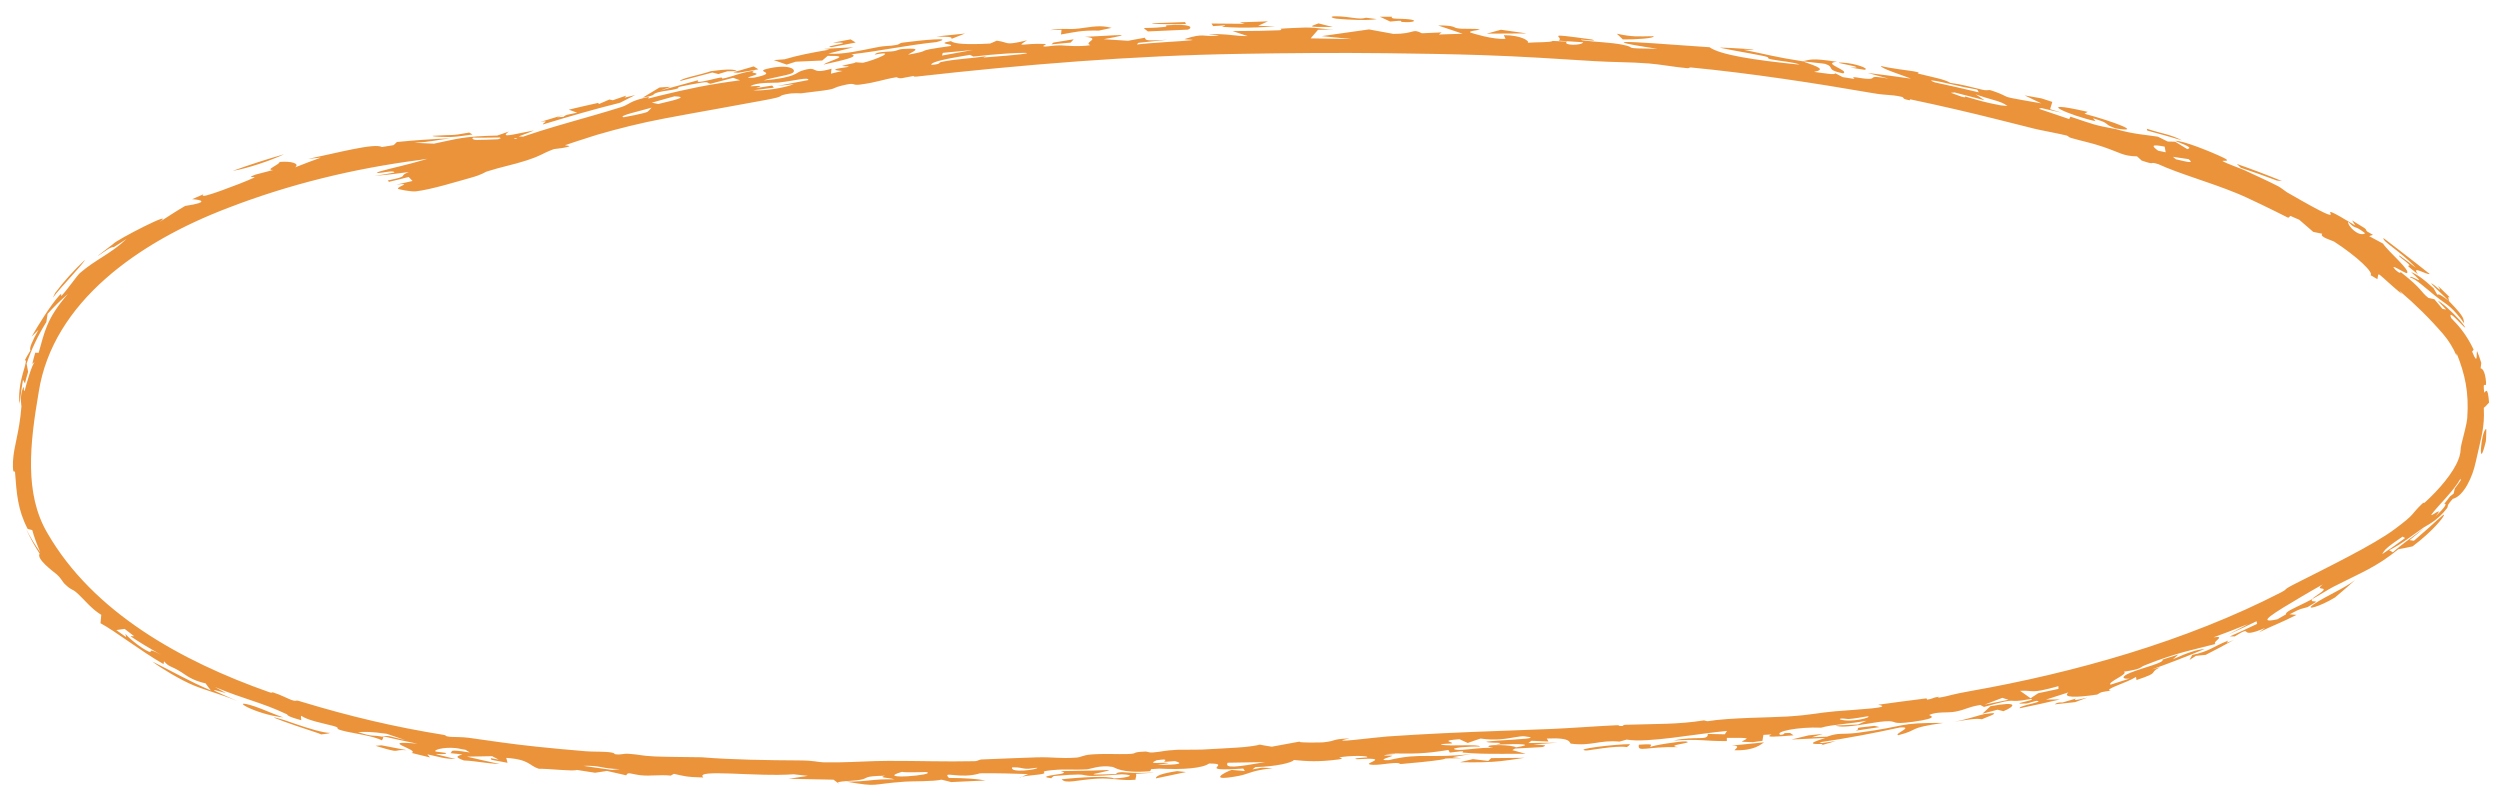<?xml version="1.0" encoding="UTF-8"?> <svg xmlns="http://www.w3.org/2000/svg" width="146" height="46" viewBox="0 0 146 46" fill="none"><path d="M48.584 2.751C47.815 2.728 50.33 2.447 48.639 2.492C48.983 2.427 49.33 2.362 49.675 2.299C49.774 2.361 49.874 2.422 49.973 2.483C49.511 2.571 49.048 2.66 48.584 2.752C48.584 2.752 48.584 2.751 48.584 2.751ZM48.09 3.773C48.482 3.497 49.824 3.242 48.337 3.263C48.232 3.353 48.124 3.444 48.019 3.534C47.505 3.554 46.987 3.578 46.473 3.603C46.296 3.659 46.119 3.716 45.941 3.773C45.69 3.685 45.44 3.597 45.187 3.509C45.396 3.493 45.607 3.478 45.816 3.463C46.613 3.229 47.333 3.086 48.437 2.9C48.335 2.885 48.233 2.87 48.132 2.855C48.702 2.821 49.271 2.789 49.838 2.76C49.359 2.879 48.824 3.014 48.381 3.128C49.13 3.216 50.383 2.925 51.04 2.795C51.935 2.616 51.743 2.738 52.408 2.612C52.514 2.592 52.517 2.516 52.728 2.488C53.794 2.344 55.875 2.148 54.681 2.459C52.921 2.642 51.444 2.976 49.72 3.171C50.203 3.305 49.307 3.498 48.09 3.773ZM80.409 1.116C79.872 1.208 78.782 1.161 78.044 1.091C78.044 1.091 78.043 1.091 78.042 1.091C77.879 1.076 77.511 0.946 78.042 0.952C78.907 0.964 79.325 1.171 79.78 1.036C79.983 1.064 80.196 1.089 80.409 1.116ZM82.29 1.128C82.82 1.186 82.576 1.335 81.913 1.284C81.913 1.284 81.913 1.284 81.913 1.284C81.636 1.263 82.181 1.149 81.186 1.259C80.984 1.161 80.785 1.071 80.585 0.977C80.829 0.978 81.05 0.978 81.306 0.979C81.132 1.135 81.76 1.07 82.29 1.128ZM55.564 2.271C55.631 2.121 55.283 2.16 54.679 2.131C55.239 2.071 55.8 2.013 56.358 1.958C56.092 2.062 55.829 2.166 55.564 2.271ZM42.486 4.162C42.485 4.162 42.484 4.162 42.484 4.162C42.306 4.216 42.129 4.271 41.954 4.325C41.836 4.295 41.72 4.265 41.603 4.235C40.971 4.399 40.336 4.566 39.706 4.735C39.755 4.568 40.908 4.375 41.522 4.154C42.473 4.027 42.942 4.037 43.026 4.155C42.847 4.157 42.668 4.159 42.486 4.162ZM106.453 42.861C106.241 42.925 106.032 42.989 105.82 43.052C106.109 43.044 106.396 43.031 106.689 43.024C107.428 42.76 107.516 42.918 108.508 42.794C111.546 42.389 110.694 42.211 113.495 42.217C111.294 42.534 112.168 42.6 110.858 42.937C110.567 42.859 111.848 42.419 110.949 42.486C109.43 42.816 107.961 43.102 106.255 43.351C106.307 43.366 106.359 43.381 106.411 43.396C106.681 43.357 106.949 43.316 107.22 43.275C106.932 43.36 106.651 43.442 106.358 43.526C106.723 43.367 105.769 43.529 105.884 43.376C105.935 43.309 106.351 43.181 106.595 43.096C105.947 43.128 105.282 43.161 104.628 43.187C104.961 43.107 105.294 43.027 105.624 42.945C105.9 42.918 106.173 42.89 106.448 42.861C106.45 42.861 106.452 42.861 106.453 42.861ZM16.593 9.008C15.827 9.371 14.399 9.855 13.594 9.977C14.583 9.62 15.582 9.297 16.593 9.008ZM43.107 4.25C43.011 4.242 42.917 4.234 42.821 4.226C43.219 4.108 43.618 3.992 44.016 3.877C44.106 3.935 44.198 3.992 44.29 4.048C43.896 4.115 43.5 4.182 43.107 4.25ZM69.258 1.399C68.957 1.412 68.93 1.41 68.555 1.412C68.555 1.412 68.556 1.412 68.556 1.412C68.408 1.412 67.162 1.417 67.299 1.357C67.916 1.331 68.575 1.309 69.208 1.291C69.228 1.327 69.233 1.363 69.258 1.399ZM61.993 1.738C61.992 1.738 61.992 1.738 61.991 1.738C61.766 1.746 61.552 1.745 61.32 1.76C62.147 1.61 62.29 1.756 63.044 1.66C63.799 1.565 64.263 1.451 64.918 1.628C64.681 1.674 64.426 1.734 64.182 1.786C63.103 1.767 62.818 1.868 61.964 2.014C61.974 1.922 61.983 1.83 61.993 1.738ZM119.996 41.134C120.173 40.984 120.421 41.031 120.445 41.026C120.444 41.026 120.444 41.027 120.444 41.027C122.198 40.492 120.228 41.148 121.908 40.736C121.665 40.827 121.427 40.917 121.186 41.005C120.79 41.052 120.381 41.091 119.996 41.134ZM125.399 7.624C125.392 7.59 125.383 7.554 125.376 7.52C126.363 7.842 126.654 7.812 127.435 8.197C126.759 7.997 126.08 7.807 125.399 7.625C125.399 7.624 125.399 7.624 125.399 7.624ZM74.467 1.55C73.704 1.593 73.072 1.622 72.412 1.612C72.082 1.607 71.744 1.593 71.379 1.568C71.378 1.567 71.377 1.567 71.376 1.567C71.312 1.562 71.618 1.494 71.535 1.479C71.309 1.491 71.074 1.51 70.845 1.526C70.813 1.475 70.782 1.424 70.75 1.373C71.303 1.375 71.855 1.38 72.41 1.388C72.504 1.389 72.598 1.391 72.692 1.392C72.598 1.363 72.503 1.335 72.409 1.306C72.407 1.306 72.405 1.305 72.402 1.304C72.405 1.304 72.407 1.304 72.409 1.304C72.955 1.284 73.501 1.265 74.047 1.246C73.857 1.332 73.667 1.417 73.478 1.503C73.808 1.519 74.137 1.534 74.467 1.55ZM140.667 15.578C140.546 15.436 140.845 15.607 140.642 15.404C140.438 15.2 139.984 14.929 140.139 14.929C140.452 15.154 140.777 15.397 141.086 15.64C140.226 14.687 139.092 14.087 139.198 13.904C140.164 14.653 140.967 15.254 141.893 16C141.746 16.086 140.761 15.433 141.219 16.032C141.039 15.88 140.847 15.723 140.669 15.579C140.669 15.579 140.668 15.578 140.667 15.578ZM27.468 10.387C26.777 10.576 25.192 11.072 24.27 11.177C24.043 11.206 23.241 11.059 23.237 11.016C23.232 10.877 24.119 10.67 23.146 10.783C23.467 10.716 23.777 10.643 24.093 10.569C24.016 10.491 23.939 10.414 23.865 10.335C23.484 10.435 23.101 10.53 22.716 10.619C22.691 10.593 22.666 10.566 22.642 10.54C24.028 10.259 23.186 10.309 23.876 10.046C23.209 10.14 22.535 10.219 21.869 10.277C22.249 10.219 22.696 10.139 23.03 10.078C23.043 9.916 22.259 10.109 22.117 10.102C21.328 10.109 25.218 9.378 25.463 9.032C24.847 9.168 24.2 9.301 23.567 9.416C23.741 9.348 23.916 9.279 24.089 9.21C25.543 9.032 27.142 8.636 28.808 8.23C28.954 8.179 29.1 8.127 29.244 8.076C29.18 8.021 29.118 7.966 29.054 7.912C29.274 7.835 29.498 7.758 29.718 7.681C29.13 8.107 30.039 7.823 31.182 7.618C30.621 7.878 29.884 8.054 29.979 8.185C31.954 7.449 34.348 6.87 36.298 6.248C36.783 6.096 36.733 5.894 37.909 5.655C37.874 5.685 37.875 5.725 37.855 5.758C38.083 5.699 38.3 5.644 38.511 5.592C40.153 5.194 41.329 4.937 43.219 4.689C43.084 4.641 42.952 4.592 42.817 4.544C42.374 4.658 41.931 4.775 41.491 4.892C41.165 4.833 41.606 4.696 40.268 4.949C39.172 5.158 39.835 5.085 39.543 5.176C39.185 5.289 38.846 5.281 38.47 5.381C38.431 5.391 38.392 5.403 38.353 5.416C38.025 5.525 38.407 5.54 37.528 5.705C37.821 5.524 38.123 5.341 38.427 5.163C38.458 5.145 38.489 5.127 38.52 5.109C38.739 5.094 38.956 5.081 39.175 5.068C38.965 5.143 38.76 5.216 38.55 5.292C39.298 5.083 40.006 4.89 40.782 4.681C40.559 4.907 41.359 4.689 41.798 4.587C42.481 4.429 41.913 4.659 42.361 4.557C42.808 4.456 43.271 4.231 44.094 4.12C43.669 4.275 44.278 4.244 44.175 4.337C44.072 4.43 43.212 4.596 44.055 4.532C45.64 4.2 43.861 4.214 44.932 3.987C46.22 3.716 46.603 4.126 46.232 4.286C45.941 4.412 44.894 4.569 44.602 4.698C46.493 4.523 46.466 4.253 46.778 4.147C47.912 3.769 47.21 4.411 48.56 4.013C48.549 4.114 48.541 4.205 48.529 4.303C48.764 4.249 48.918 4.202 49.203 4.146C48.328 4.081 49.022 3.986 49.379 3.934C49.941 3.852 49.06 3.885 49.205 3.839C49.597 3.716 50.236 3.655 49.834 3.627C50.015 3.641 50.21 3.653 50.395 3.667C51.043 3.525 52.537 2.911 51.075 3.191C51.192 3.021 51.679 3.029 52.054 3.004C52.429 2.978 52.409 2.882 52.739 2.859C54.05 2.767 53.218 3.039 53.029 3.194C54.736 2.895 53.045 3.033 55.518 2.687C55.746 2.554 54.586 2.571 55.535 2.402C55.731 2.567 56.449 2.617 57.826 2.543C57.955 2.487 58.084 2.432 58.213 2.376C58.979 2.476 58.61 2.685 59.979 2.353C59.268 2.807 59.758 2.509 61.012 2.567C61.266 2.579 60.691 2.706 61.046 2.719C61.206 2.724 61.589 2.633 61.981 2.651C62.173 2.66 63.072 2.746 63.682 2.637C63.218 2.477 64.38 2.242 63.364 2.151C65.226 2.07 66.521 1.918 64.453 2.289C64.928 2.318 65.403 2.349 65.877 2.382C66.203 2.321 66.532 2.261 66.861 2.202C66.918 2.355 66.869 2.397 68.162 2.322C67.602 2.378 67.045 2.438 66.483 2.501C66.466 2.533 66.389 2.57 66.409 2.599C67.096 2.504 69.037 2.409 69.508 2.358C69.978 2.304 69.068 2.318 69.202 2.274C70.324 1.913 70.241 2.16 71.052 2.088C71.528 2.046 70.389 2.03 70.644 2.011C71.404 1.954 71.838 2.055 72.416 2.094C72.556 2.103 72.705 2.109 72.869 2.108C72.717 2.058 72.565 2.009 72.415 1.959C72.269 1.91 72.125 1.862 71.981 1.815C72.123 1.814 72.267 1.813 72.413 1.812C73.172 1.809 73.975 1.8 74.661 1.77C74.983 1.756 74.739 1.683 74.792 1.678C75.053 1.651 76.111 1.608 76.224 1.608C77.069 1.607 77.092 1.709 77.913 1.717C77.59 1.725 77.287 1.732 76.973 1.74C76.829 1.907 76.684 2.073 76.541 2.24C77.343 2.251 78.147 2.265 78.952 2.282C78.364 2.223 77.774 2.166 77.185 2.11C78.106 1.976 79.027 1.845 79.949 1.718C80.428 1.805 80.905 1.892 81.383 1.981C82.685 1.977 82.428 1.639 83.041 1.943C83.425 1.925 83.81 1.908 84.194 1.892C84.138 1.933 84.083 1.974 84.028 2.015C84.49 1.999 84.954 1.984 85.417 1.971C84.935 1.809 84.461 1.642 83.982 1.487C84.894 1.475 84.909 1.603 85.044 1.637C85.402 1.729 86.121 1.637 86.406 1.723C86.502 1.752 85.606 1.809 85.911 1.914C85.971 1.934 87.154 2.32 87.918 2.268C87.906 2.204 87.85 2.124 87.822 2.054C88.848 2.053 89.356 2.409 89.216 2.496C89.764 2.454 90.561 2.487 90.678 2.391C90.957 2.402 91.233 2.414 91.512 2.427C91.209 2.658 92.371 2.677 92.46 2.469C91.982 2.436 91.503 2.404 91.025 2.374C91.4 2.135 89.954 1.89 92.969 2.306C93.539 2.477 91.941 2.226 92.407 2.356C93.222 2.463 93.994 2.463 94.765 2.613C95.724 2.803 94.525 2.821 96.789 2.85C91.846 2.1 97.492 2.617 99.837 2.758C100.441 3.196 102.39 3.508 105.099 3.776C104.832 3.633 103.977 3.57 103.492 3.475C103.006 3.379 103.544 3.384 102.94 3.26C102.335 3.135 101.043 2.92 100.43 2.783C100.962 2.775 103.57 2.945 101.837 2.908C103.104 3.161 103.69 3.338 105.265 3.578C105.76 3.486 105.741 3.375 107.28 3.609C106.337 3.688 108.056 4.118 107.635 4.287C106.559 4.061 107.2 3.934 106.587 3.73C106.524 3.708 105.501 3.614 105.265 3.578C106.261 3.925 106.601 4.056 105.938 4.2C106.663 4.286 107.106 4.388 107.19 4.284C107.332 4.357 107.476 4.431 107.615 4.504C107.85 4.541 108.061 4.571 108.309 4.613C107.996 4.385 108.641 4.6 109.125 4.605C109.61 4.612 109.002 4.361 110.296 4.595C109.872 4.475 109.484 4.37 109.072 4.259C109.916 4.361 110.762 4.471 111.604 4.592C111.041 4.37 109.794 3.981 109.853 3.851C110.23 3.97 111.57 4.131 111.715 4.158C112.277 4.255 111.955 4.281 111.997 4.291C112.866 4.509 113.594 4.637 113.897 4.84C114.566 4.926 115.054 5.072 115.748 5.235C116.131 5.324 116.08 5.212 116.299 5.284C116.727 5.427 116.903 5.51 117.014 5.566C117.275 5.702 117.166 5.682 119.215 6.038C118.888 5.882 118.565 5.726 118.237 5.571C118.565 5.628 118.893 5.687 119.22 5.745C119.432 5.814 119.645 5.883 119.855 5.951C119.812 6.093 119.769 6.235 119.726 6.377C119.959 6.447 120.194 6.518 120.428 6.589C120.017 6.494 119.614 6.402 119.203 6.309C119.159 6.325 119.118 6.341 119.075 6.356C119.667 6.553 120.253 6.751 120.839 6.953C120.864 6.907 120.889 6.86 120.914 6.813C122.244 7.254 122.263 7.304 123.579 7.543C124.561 7.837 125.42 7.884 126.015 7.982C126.209 8.075 126.403 8.17 126.598 8.266C126.742 8.269 126.886 8.272 127.029 8.276C127.266 8.42 127.507 8.566 127.743 8.712C127.929 8.636 128.02 8.617 127.033 8.228C127.432 8.18 129.17 8.879 129.856 9.214C130.378 9.464 129.731 9.362 129.792 9.404C129.995 9.543 130.893 9.851 131.073 9.939C131.835 10.3 132.378 10.533 133.055 10.882C133.187 10.95 133.522 11.208 133.552 11.226C133.792 11.357 134.376 11.697 134.443 11.734C137.886 13.679 134.386 11.259 137.555 13.172C137.488 13.07 137.427 12.973 137.361 12.872C137.602 13.017 137.845 13.166 138.082 13.316C138.357 13.547 137.955 13.373 138.579 13.714C138.506 13.74 138.433 13.766 138.358 13.791C138.632 13.934 138.893 14.073 139.17 14.228C139.457 14.679 140.828 15.827 140.559 15.95C140.473 15.984 139.438 15.281 139.898 15.762C140.304 16.109 140.087 15.802 140.26 15.935C141.499 16.918 141.313 16.986 141.811 17.395C141.927 17.42 142.048 17.449 142.166 17.477C142.328 17.662 142.486 17.849 142.643 18.039C142.712 18.051 142.784 18.066 142.853 18.078C142.697 17.908 142.518 17.72 142.37 17.568C142.553 17.618 143.239 18.238 143.641 18.69C143.964 19.056 144.099 19.304 143.776 18.965C143.712 18.902 143.641 18.827 143.567 18.753C143.287 18.472 143.002 18.187 143.147 18.574C143.24 18.67 143.335 18.77 143.43 18.872C143.841 19.311 144.201 19.863 144.46 20.422C144.432 20.46 144.402 20.496 144.372 20.533C144.748 21.464 144.592 20.552 144.668 20.516C144.758 20.736 144.838 20.964 144.906 21.192C144.896 21.301 144.88 21.403 144.868 21.514C144.927 21.507 145.128 21.6 145.185 22.316C145.207 22.773 144.97 22.086 145.08 22.936C145.167 22.867 145.288 22.533 145.361 23.511C145.259 23.611 145.164 23.743 145.054 23.815C145.112 25.004 144.897 25.527 144.605 26.885C144.597 26.917 144.589 26.95 144.581 26.983C144.404 27.833 143.896 28.969 143.239 29.135C142.813 29.615 143.014 29.525 142.902 29.683C142.35 30.419 141.688 30.699 141.555 30.796C140.675 31.41 140.311 31.73 139.529 32.133C139.609 32.169 139.669 32.215 139.741 32.254C140.352 31.717 140.696 31.504 141.59 30.818C141.307 31.069 141.015 31.311 140.717 31.544C140.802 31.556 140.888 31.569 140.971 31.582C142.313 30.436 142.76 29.932 142.728 30.089C142.685 30.232 142.088 31.006 140.895 31.908C140.621 31.967 140.34 32.026 140.07 32.072C138.74 33.144 137.956 33.406 136.253 34.275C136.049 34.379 135.345 34.819 135.031 34.989C135.037 34.987 135.042 34.984 135.048 34.982C134.903 35.178 135.188 35.082 135.265 35.148C135.1 35.248 134.933 35.349 134.773 35.449C134.768 35.451 134.763 35.452 134.758 35.454C134.358 35.587 134.456 35.475 133.714 35.875C133.849 35.886 133.983 35.898 134.118 35.908C133.285 36.34 132.698 36.538 131.92 36.934C132.042 36.848 132.162 36.763 132.283 36.676C130.531 37.403 131.734 36.4 130.512 37.164C130.415 37.166 130.319 37.166 130.221 37.168C130.758 36.931 131.29 36.687 131.816 36.434C131.805 36.382 131.795 36.33 131.782 36.279C131.222 36.555 130.654 36.823 130.084 37.08C130.491 36.871 130.897 36.656 131.298 36.437C130.629 36.711 129.954 36.972 129.274 37.22C130.058 37.107 129.143 37.504 129.387 37.608C128.13 37.939 127.123 38.105 125.273 38.846C124.905 38.99 125.15 39.057 124.031 39.229C124.353 39.355 123.029 39.845 123.256 39.985C123.631 39.868 124.021 39.747 124.381 39.626C123.946 39.684 123.825 39.523 124.435 39.279C125.214 38.969 126.412 38.704 126.296 38.519C126.615 38.42 126.909 38.324 127.216 38.223C127.109 38.317 127.003 38.41 126.897 38.503C127.74 38.12 128.288 37.938 128.75 37.9C127.735 38.327 126.709 38.724 125.671 39.095C125.828 39.053 125.987 39.01 126.144 38.967C125.392 39.356 126.255 39.217 124.772 39.715C124.763 39.653 124.752 39.592 124.743 39.53C124.251 39.861 122.75 40.286 123.28 40.333C122.811 40.405 122.709 40.394 122.478 40.562C121.238 40.748 120.421 40.75 120.797 40.435C120.36 40.58 119.922 40.72 119.485 40.856C119.757 40.855 120.029 40.852 120.302 40.848C119.523 41.031 118.735 41.203 117.953 41.363C117.843 41.209 119.446 40.985 118.957 40.931C118.859 40.92 118.454 41.078 118.34 41.084C117.136 41.142 118.992 40.89 118.617 40.818C116.875 41.138 118.217 40.621 115.865 41.285C115.793 41.247 115.716 41.208 115.648 41.169C114.817 41.316 114.904 41.417 114.192 41.559C113.745 41.648 113.149 41.538 112.674 41.749C112.589 41.786 113.465 41.91 111.701 42.156C110.332 42.338 110.878 42.085 110.131 42.121C109.385 42.158 107.716 42.592 107.187 42.37C107.579 42.365 108.076 42.33 108.51 42.31C108.679 42.237 108.843 42.164 109.009 42.091C108.034 42.277 107.008 42.304 106.357 42.496C105.024 42.435 103.568 42.735 103.984 42.921C104.415 42.852 103.935 42.798 104.543 42.806C104.609 42.852 104.679 42.897 104.745 42.943C103.718 43.027 103.004 43.083 103.46 42.891C103.3 42.9 103.142 42.909 102.983 42.917C102.963 43.032 102.947 43.148 102.927 43.262C102.738 43.29 102.548 43.317 102.358 43.344C102.144 43.336 101.93 43.326 101.714 43.317C101.989 43.117 102.478 43.078 100.849 43.092C100.849 43.154 100.846 43.216 100.846 43.278C99.48 43.29 99.436 43.144 97.73 43.247C99.026 42.959 99.766 43.291 99.734 42.862C100.063 42.87 100.396 42.877 100.726 42.883C100.771 42.817 100.817 42.752 100.86 42.686C99.105 42.843 96.196 43.409 95.002 43.192C94.861 43.232 94.719 43.267 94.575 43.31C93.411 43.2 92.926 43.59 91.743 43.428C91.621 43.411 91.859 43.055 90.332 43.131C90.372 43.175 90.395 43.249 90.429 43.305C90.096 43.291 89.765 43.276 89.436 43.261C89.378 43.305 89.317 43.349 89.26 43.394C89.823 43.387 90.391 43.379 90.953 43.372C90.487 43.406 90.012 43.44 89.545 43.474C90.159 43.516 90.437 43.505 90.071 43.63C89.539 43.658 89.01 43.687 88.477 43.716C88.424 43.746 88.371 43.776 88.317 43.807C88.578 43.879 88.842 43.949 89.103 44.023C88.584 44.019 88.092 44.023 87.625 44.024C86.837 44.025 86.115 44.019 85.444 43.95C85.262 43.931 85.896 43.79 84.668 43.951C84.646 43.894 84.611 43.849 84.586 43.798C83.085 44.038 82.587 44.018 81.006 43.996C82.032 44.043 81.118 44.027 80.862 44.1C80.687 44.151 81.38 44.104 81.304 44.15C81.228 44.196 80.337 44.418 81.109 44.392C82.978 43.937 83.516 44.316 85.935 44.031C85.563 44.093 85.189 44.156 84.818 44.22C84.996 44.241 85.154 44.26 85.346 44.283C83.989 44.284 84.65 44.294 84.097 44.377C83.543 44.459 82.534 44.56 81.857 44.615C81.644 44.632 81.865 44.542 81.382 44.563C81.054 44.577 80.164 44.746 79.948 44.624C79.807 44.545 81.234 44.214 79.241 44.339C78.86 44.276 79.818 44.243 79.838 44.232C80.005 44.118 78.774 44.118 78.213 44.233C78.168 44.242 78.62 44.294 78.136 44.356C76.986 44.505 76.314 44.458 75.559 44.383C75.487 44.533 74.528 44.771 73.315 44.797C73.256 44.843 73.2 44.889 73.141 44.934C73.327 44.9 73.513 44.866 73.7 44.832C73.906 44.844 74.124 44.849 74.326 44.866C73.113 44.982 72.954 45.193 72.376 45.305C70.396 45.685 71.572 45.078 71.925 44.963C72.187 44.983 72.441 45.008 72.7 45.029C72.668 44.981 72.636 44.932 72.606 44.883C69.62 45.08 72.13 44.585 70.609 44.59C70.234 44.863 69.122 44.959 67.694 44.887C67.537 44.898 67.38 44.908 67.223 44.919C67.199 44.956 67.203 45.012 67.161 45.038C65.454 45.181 65.128 44.812 64.965 44.785C64.238 44.664 63.69 44.915 63.478 44.927C62.587 44.98 62.322 44.893 61.475 44.974C60.564 45.059 61.191 45.108 60.916 45.188C60.696 45.251 59.974 45.29 59.678 45.357C59.795 45.306 59.925 45.257 60.041 45.206C59.092 45.18 58.315 45.146 57.239 45.161C56.033 45.529 54.988 44.979 55.416 45.43C56.436 45.443 57.008 45.479 57.557 45.58C56.888 45.614 56.217 45.645 55.547 45.673C55.351 45.626 55.211 45.58 54.979 45.532C54.48 45.648 53.318 45.614 52.862 45.647C50.728 45.796 51.384 45.981 49.438 45.65C50.843 45.64 50.842 45.491 52.234 45.513C51.934 45.408 51.227 45.427 51.684 45.301C50.339 45.327 50.773 45.441 50.248 45.538C49.795 45.621 48.883 45.609 48.933 45.723C48.929 45.72 48.925 45.717 48.921 45.715C48.835 45.654 48.766 45.594 48.679 45.533C47.806 45.517 46.934 45.499 46.061 45.48C46.436 45.423 46.807 45.367 47.181 45.31C46.9 45.279 46.62 45.249 46.339 45.218C44.189 45.38 40.505 44.881 41.077 45.406C40.042 45.382 39.914 45.312 39.357 45.191C39.293 45.227 39.232 45.256 39.168 45.296C38.503 45.224 37.983 45.342 37.397 45.272C36.81 45.201 36.673 45.055 36.573 45.279C36.196 45.189 35.821 45.11 35.447 45.023C35.215 45.059 34.983 45.094 34.753 45.129C34.398 45.075 34.043 45.02 33.688 44.964C33.488 45.059 32.09 44.888 31.465 44.896C30.89 44.717 30.945 44.355 29.566 44.26C29.591 44.356 29.615 44.452 29.639 44.547C29.326 44.491 29.014 44.432 28.699 44.372C28.684 44.34 28.671 44.308 28.656 44.276C28.816 44.306 28.974 44.335 29.133 44.365C29 44.297 28.869 44.229 28.739 44.161C28.25 44.174 27.761 44.183 27.268 44.188C27.909 44.339 28.552 44.483 29.197 44.62C28.37 44.585 27.811 44.441 27.09 44.411C26.491 44.194 26.731 44.155 27.002 44.056C26.771 44.033 26.538 44.009 26.308 43.985C26.48 43.871 26.107 43.736 27.438 43.944C27.352 43.891 27.264 43.841 27.181 43.787C26.962 43.761 26.825 43.707 26.583 43.685C25.926 43.625 25.385 43.779 25.415 43.87C25.432 43.919 26.091 43.941 26.055 43.998C25.968 44.139 24.493 43.833 26.61 44.327C25.884 44.313 25.735 44.215 24.958 44.053C25.011 44.114 25.061 44.174 25.112 44.235C24.752 44.149 24.392 44.061 24.035 43.97C24.582 43.808 21.948 43.202 24.378 43.432C23.675 43.291 22.976 43.14 22.28 42.978C22.429 42.982 22.579 42.987 22.728 42.99C23.041 43.07 23.353 43.147 23.667 43.222C23.304 43.101 22.941 42.978 22.581 42.852C21.692 42.725 21.33 42.735 20.903 42.754C21.902 43.074 21.596 42.884 22.396 43.035C22.353 43.1 22.375 43.175 22.29 43.235C21.908 43.002 20.545 42.8 20.234 42.726C19.286 42.51 20.061 42.553 19.435 42.387C18.808 42.22 18.046 42.096 17.582 41.8C17.567 41.883 17.583 41.977 17.598 42.061C17.512 42.038 17.436 42.017 17.368 41.996C16.659 41.786 16.836 41.751 16.749 41.712C15.228 40.995 14.32 40.862 12.556 40.124C12.768 40.245 12.983 40.363 13.201 40.48C11.805 40.07 12.711 40.423 13.859 40.943C12.77 40.49 12.094 40.349 11.317 40.03C10.538 39.715 9.309 38.959 8.894 38.634C9.973 39.161 11.09 39.807 12.315 40.322C12.212 40.184 12.108 40.058 12.006 39.909C11.203 39.734 10.838 39.412 10.615 39.271C9.96 38.852 9.909 38.993 9.58 38.621C9.569 38.68 9.558 38.728 9.549 38.783C8.152 37.98 6.804 36.904 5.868 36.395C5.88 36.23 5.908 36.084 5.914 35.908C5.335 35.553 4.983 35.082 4.572 34.699C4.165 34.312 4.23 34.546 3.754 34.078C3.666 33.99 3.551 33.753 3.321 33.549C3.085 33.357 2.106 32.639 2.315 32.335C2.165 32.104 2.027 31.875 1.897 31.642C1.756 31.388 1.63 31.131 1.515 30.862C1.64 31.123 1.78 31.376 1.933 31.621C2.069 31.84 2.21 32.053 2.356 32.263C2.254 32.023 2.159 31.784 2.07 31.542C1.999 31.347 1.937 31.152 1.883 30.956C1.794 30.935 1.703 30.913 1.616 30.89C1.037 29.779 0.972 28.837 0.879 27.592C0.87 27.381 0.731 27.886 0.758 26.944C0.81 25.997 1.122 25.337 1.252 23.744C1.257 23.672 1.153 23.259 1.301 22.778C1.317 22.725 1.337 22.672 1.36 22.619C1.392 22.547 1.388 22.709 1.4 22.794C1.407 22.843 1.419 22.865 1.443 22.801C1.448 22.789 1.453 22.774 1.459 22.756C1.526 22.465 1.886 21.21 2.029 21.153C1.991 21.155 1.932 21.222 1.886 21.248C1.937 21.031 1.995 20.813 2.06 20.596C2.125 20.599 2.191 20.6 2.256 20.603C2.608 19.396 2.698 18.627 3.967 17.166C3.551 17.524 3.152 17.912 2.78 18.328C2.751 18.489 2.726 18.651 2.706 18.809C2.231 19.566 1.84 20.383 1.554 21.234C1.58 21.396 1.609 21.555 1.642 21.714C1.574 21.935 1.512 22.163 1.458 22.389C1.419 22.322 1.38 22.254 1.342 22.182C1.306 22.376 1.275 22.572 1.249 22.77C1.213 23.041 1.178 23.311 1.145 23.581C1.105 23.333 1.113 23.045 1.144 22.753C1.229 21.863 1.662 21.002 1.45 21.033C1.554 20.839 1.663 20.652 1.777 20.467C1.697 20.337 1.876 19.934 2.246 19.261C2.11 19.389 1.97 19.538 1.845 19.66C2.227 19.002 2.924 17.863 3.442 17.28C3.665 17.023 3.524 17.345 3.595 17.272C3.95 16.9 4.509 16.076 4.672 15.942C5.617 15.128 6.411 14.867 7.395 13.952C6.237 14.704 6.865 14.291 6.403 14.495C6.258 14.558 4.799 15.622 6.597 14.257C6.772 14.019 10.394 12.164 9.312 12.969C9.859 12.613 10.291 12.331 10.812 12.027C12.314 11.802 11.7 11.658 11.22 11.633C11.439 11.533 11.652 11.439 11.88 11.343C11.678 11.555 12.222 11.382 12.92 11.132C13.589 10.89 14.402 10.579 14.808 10.386C15.086 10.253 14.251 10.455 14.912 10.199C15.238 10.108 15.609 10.012 15.955 9.926C15.418 9.94 16.375 9.592 16.322 9.458C16.986 9.399 17.535 9.54 17.231 9.776C17.73 9.577 18.235 9.386 18.742 9.203C18.492 9.227 18.24 9.254 17.989 9.282C19.705 8.927 21.892 8.337 22.302 8.587C22.53 8.549 22.761 8.511 22.99 8.476C23.053 8.415 23.115 8.354 23.178 8.293C24.225 8.19 25.27 8.119 26.318 8.076C25.391 8.189 25.179 8.284 24.202 8.339C24.583 8.352 24.97 8.369 25.342 8.391C26.787 8.097 26.984 7.96 29.201 7.912C29.302 7.905 30.978 8.002 31.034 8.019C31.296 8.076 30.9 8.166 31.017 8.196C31.342 8.27 33.298 8.499 33.259 8.536C32.765 8.852 26.237 9.013 24.503 9.343C20.65 9.843 16.887 10.76 13.309 12.145C8.166 14.103 3.066 17.617 2.255 22.93C1.752 25.886 1.403 28.825 2.771 31.137C5.433 35.748 10.553 38.606 15.748 40.432C15.924 40.493 15.866 40.411 15.942 40.435C16.41 40.582 16.842 40.817 17.014 40.876C17.382 41 17.204 40.856 17.475 40.941C17.54 40.961 17.605 40.981 17.67 41C20.412 41.832 23.07 42.463 25.929 42.92C26.12 42.951 25.915 42.985 26.252 43.027C26.425 43.049 26.983 43.032 27.374 43.087C28.74 43.28 29.889 43.455 31.34 43.606C32.134 43.688 33.327 43.806 34.218 43.874C34.612 43.904 35.026 43.888 35.415 43.914C35.968 43.95 35.849 44.036 35.933 44.048C36.305 44.098 36.363 43.997 36.718 44.022C37.377 44.066 37.409 44.138 38.247 44.177C38.846 44.205 40.221 44.212 40.978 44.224C42.745 44.373 44.98 44.399 46.638 44.408C47.619 44.413 47.708 44.512 48.108 44.52C48.4 44.525 48.677 44.525 48.944 44.521C49.967 44.508 50.852 44.437 51.897 44.435C53.645 44.431 55.196 44.491 56.892 44.454C57.167 44.448 57.102 44.36 57.372 44.351C58.37 44.315 59.646 44.253 60.536 44.229C61.529 44.202 61.901 44.315 62.87 44.242C63.155 44.22 63.233 44.102 63.709 44.063C64.469 44.002 65.31 44.056 65.843 44.036C66.573 44.01 65.932 43.931 66.916 43.889C66.957 43.887 67.109 43.961 67.32 43.945C67.934 43.896 67.869 43.835 68.77 43.786C68.857 43.782 70.056 43.785 70.175 43.777C70.874 43.734 72.283 43.669 72.696 43.625C74.171 43.468 72.998 43.421 74.275 43.607C74.824 43.504 75.37 43.401 75.953 43.298C75.565 43.384 77.163 43.366 77.275 43.353C78.198 43.248 77.639 43.179 78.815 43.121C77.279 43.462 80.332 43.056 81.017 43.01C83.271 42.855 85.39 42.763 87.568 42.686C88.568 42.651 89.583 42.614 90.629 42.57C91.735 42.523 93.219 42.408 94.385 42.355C94.658 42.342 94.454 42.409 94.695 42.399C94.934 42.389 94.665 42.337 94.939 42.327C96.638 42.268 97.974 42.318 99.517 42.069C99.594 42.086 99.593 42.104 99.719 42.12C100.981 41.907 103.433 41.905 104.352 41.846C105.789 41.758 106.145 41.628 107.185 41.539C108.559 41.423 110.636 41.335 109.681 41.157C110.618 41.03 111.517 40.904 112.464 40.789C112.569 40.776 112.508 40.862 112.551 40.857C112.818 40.827 112.894 40.747 113.073 40.716C113.559 40.631 112.777 40.837 113.468 40.704C113.832 40.632 114.029 40.544 115.042 40.364C121.133 39.288 127.642 37.464 133.236 34.584C133.619 34.387 133.334 34.454 133.814 34.206C133.883 34.17 133.954 34.133 134.027 34.095C135.807 33.191 138.64 31.814 139.854 30.899C141.118 29.961 140.76 30.079 141.45 29.422C141.577 29.293 141.509 29.439 141.631 29.326C142.453 28.578 143.279 27.601 143.567 26.842C143.596 26.772 143.617 26.712 143.632 26.659C143.733 26.309 143.668 26.274 143.749 25.94C143.888 25.36 144.06 24.754 144.086 24.43C144.194 22.913 143.961 21.859 143.466 20.633C143.468 20.689 143.465 20.728 143.463 20.776C143.261 20.309 143 19.883 142.684 19.515C141.903 18.607 141.043 17.762 140.123 16.978C140.175 17.048 140.225 17.116 140.276 17.186C138.673 15.83 138.948 15.852 138.839 16.305C138.709 16.226 138.568 16.143 138.443 16.069C138.627 15.926 137.706 15.016 136.326 14.118C136.225 14.049 135.417 13.833 135.622 13.652C135.407 13.602 135.276 13.579 135.093 13.542C134.827 13.304 134.553 13.068 134.279 12.836C134.106 12.759 133.93 12.682 133.756 12.607C133.708 12.64 133.703 12.698 133.626 12.715C132.847 12.322 131.231 11.524 130.583 11.269C128.981 10.616 127.276 10.153 126.042 9.585C125.411 9.394 126.002 9.691 125.075 9.378C124.985 9.296 124.9 9.218 124.806 9.133C123.973 9.111 123.856 8.928 122.814 8.572C122.108 8.332 121.622 8.252 120.943 8.053C120.77 8.003 120.812 7.945 120.692 7.915C120.293 7.811 119.134 7.598 118.848 7.526C118.095 7.336 117.363 7.153 116.656 6.976C114.973 6.554 113.373 6.183 111.645 5.819C111.381 5.764 111.71 5.897 111.438 5.84C110.999 5.749 111.277 5.701 111.023 5.646C110.314 5.497 110.288 5.599 109.293 5.426C106.016 4.857 102.226 4.276 98.754 3.94C98.646 3.93 98.647 3.993 98.529 3.982C97.76 3.913 96.989 3.761 96.289 3.706C95.129 3.615 94.25 3.641 93.103 3.569C90.86 3.43 88.854 3.294 86.541 3.218C84.647 3.157 83.001 3.131 80.921 3.107C78.106 3.074 75.27 3.098 72.425 3.145C66.12 3.247 59.793 3.768 53.541 4.471C53.31 4.497 53.397 4.431 53.327 4.442C52.663 4.55 52.613 4.632 52.355 4.508C51.509 4.65 51.256 4.802 50.23 4.939C49.683 5.012 50.065 4.773 49.154 5.001C48.332 5.211 49.267 5.162 46.774 5.45C46.708 5.458 46.367 5.4 45.857 5.513C45.344 5.627 45.955 5.604 44.715 5.838C42.944 6.173 40.879 6.526 38.774 6.925C37.458 7.173 36.129 7.503 34.849 7.876C34.644 7.93 32.68 8.575 32.295 8.727C31.552 9.011 31.736 9.041 30.751 9.368C29.989 9.62 29.327 9.729 28.419 10.019C28.313 10.053 28.163 10.2 27.468 10.387ZM103.02 43.353C102.833 43.462 102.505 43.838 101.314 43.817C101.202 43.815 101.789 43.534 101.134 43.542C101.77 43.473 102.393 43.419 103.02 43.353C103.02 43.353 103.02 43.353 103.02 43.353ZM21.949 9.44C22.805 9.304 23.662 9.135 24.515 8.944C23.939 9.128 23.36 9.302 22.781 9.462C22.502 9.458 22.226 9.45 21.949 9.44ZM130.633 9.574C130.632 9.573 130.631 9.573 130.63 9.573C131.517 9.884 132.4 10.217 133.273 10.577C133.169 10.565 133.065 10.553 132.961 10.541C132.265 10.277 131.563 10.029 130.861 9.797C130.786 9.722 130.709 9.648 130.633 9.574ZM123.539 7.496C122.98 7.29 123.138 7.269 122.84 7.115C122.84 7.115 122.84 7.115 122.84 7.116C122.761 7.075 122.379 6.95 122.23 6.906C122.274 6.961 122.334 7.02 122.382 7.077C121.023 6.792 118.487 5.744 121.923 6.533C121.858 6.569 121.796 6.606 121.731 6.642C123.423 7.095 125.254 7.782 123.539 7.496ZM89.017 44.256C88.456 44.344 88.04 44.407 87.643 44.449C86.989 44.518 86.382 44.531 85.26 44.514C85.512 44.453 85.763 44.392 86.016 44.332C86.315 44.367 86.613 44.402 86.912 44.438C86.913 44.438 86.914 44.438 86.914 44.438C86.972 44.383 87.029 44.329 87.084 44.275C87.267 44.273 87.451 44.271 87.635 44.269C88.094 44.264 88.556 44.26 89.017 44.256ZM67.04 1.836C66.61 1.514 66.738 1.703 67.923 1.581C68.333 1.539 67.93 1.494 68.186 1.475C69.567 1.374 69.683 1.604 69.379 1.73C68.597 1.76 67.808 1.795 67.043 1.835C67.042 1.835 67.041 1.835 67.04 1.836ZM31.714 7.265C31.713 7.266 31.713 7.266 31.712 7.266C31.653 7.197 32.178 7.012 31.555 7.122C32.012 6.981 32.469 6.842 32.929 6.704C32.797 6.752 32.661 6.801 32.528 6.849C32.656 6.84 32.783 6.832 32.911 6.824C33.046 6.684 33.213 6.691 33.704 6.581C33.542 6.521 33.381 6.462 33.218 6.404C33.788 6.267 34.362 6.134 34.935 6.009C34.949 6.031 34.963 6.054 34.977 6.077C35.181 5.987 35.384 5.899 35.59 5.811C35.656 5.825 35.72 5.84 35.786 5.855C36.038 5.765 36.292 5.678 36.546 5.592C36.643 5.646 36.078 5.812 37.089 5.553C36.794 5.7 36.502 5.849 36.21 6.001C34.696 6.375 33.201 6.814 31.714 7.265ZM77.83 1.576C76.118 1.587 76.601 1.535 76.997 1.366C77.274 1.436 77.553 1.505 77.83 1.576ZM137.535 33.878C137.154 34.22 136.765 34.556 136.365 34.892C135.496 35.42 134.514 35.706 135.143 35.278C135.904 34.764 136.809 34.42 137.535 33.878ZM115.897 41.7C117.127 41.523 116.005 41.875 115.742 42.003C115.381 41.938 114.91 42.035 114.148 42.146C114.86 42.021 115.694 41.729 115.897 41.7C115.897 41.7 115.897 41.7 115.897 41.7ZM143.013 17.573C142.661 17.211 142.28 16.886 141.976 16.551C142.153 16.56 142.735 17.262 142.382 16.695C142.618 16.917 142.851 17.144 143.078 17.373C142.887 17.274 143.043 17.506 143.013 17.572C143.013 17.572 143.013 17.573 143.013 17.573ZM94.422 1.97C95.387 2.168 95.574 2.126 96.562 2.115C96.691 2.231 95.509 2.315 94.775 2.303C94.659 2.192 94.542 2.081 94.422 1.97ZM4.96 15.176C4.858 15.425 3.623 16.682 3.085 17.386C3.131 17.29 3.18 17.194 3.229 17.098C3.748 16.408 4.334 15.766 4.96 15.176ZM113.785 42.196C113.913 42.179 114.034 42.163 114.148 42.146C114.022 42.168 113.899 42.186 113.785 42.196ZM62.047 45.172C62.448 45.026 61.237 45.039 62.708 45.02C62.708 45.02 62.708 45.02 62.708 45.02C63.68 45.005 63.895 45.003 64.795 44.965C64.48 45.146 62.657 45.301 65.176 45.201C65.209 45.199 65.138 45.105 65.54 45.096C65.665 45.093 66.066 45.151 66.672 45.139C66.868 45.135 68.336 45.074 66.336 45.193C66.402 45.303 66.302 45.425 66.313 45.535C65.533 45.612 64.92 45.422 64.094 45.471C62.867 45.543 62.253 45.797 62.003 45.511C63.032 45.393 64.803 45.297 65.044 45.462C66.042 45.409 66.32 45.246 65.512 45.219C62.07 45.495 64.555 45.06 61.543 45.319C61.509 45.362 61.386 45.412 61.407 45.45C60.479 45.344 61.904 45.225 62.047 45.172ZM69.269 45.087C68.679 45.211 68.091 45.336 67.503 45.459C67.495 45.316 67.814 45.17 68.747 45.032C68.92 45.051 69.096 45.069 69.269 45.087ZM19.284 42.8C19.181 42.853 18.94 42.862 18.758 42.889C18.692 42.843 17.949 42.612 17.254 42.373C16.262 42.032 15.364 41.684 16.603 42.053C16.7 42.081 16.96 42.176 17.28 42.286C17.952 42.52 18.915 42.815 19.284 42.8ZM87.653 1.737C88.158 1.807 88.659 1.879 89.161 1.952C88.384 1.952 87.608 1.957 86.832 1.965C87.106 1.889 87.379 1.813 87.653 1.737ZM130.09 37.426C130.288 37.346 129.673 37.72 130.445 37.377C129.892 37.685 129.366 37.961 128.813 38.243C128.623 38.263 128.43 38.283 128.24 38.301C128.117 38.382 127.99 38.463 127.866 38.543C127.922 38.444 127.969 38.351 128.028 38.249C129.054 38.031 129.211 37.776 130.09 37.426ZM140.755 16.211C140.716 15.966 141.916 16.876 140.811 15.893C141.092 15.994 141.479 16.242 142.12 16.833C142.194 16.958 142.267 17.083 142.338 17.209C142.427 17.147 142.617 17.272 143.013 17.573C143.013 17.573 143.014 17.574 143.014 17.574C143.558 18.138 143.739 18.374 143.82 18.535C143.88 18.653 143.885 18.736 143.91 18.886C143.845 18.788 143.781 18.701 143.719 18.622C143.034 17.763 142.848 17.787 142.17 17.238C141.661 16.83 141.042 16.25 140.755 16.211ZM23.76 43.81C22.77 43.752 23.607 44.056 21.927 43.555C22.045 43.546 22.162 43.536 22.279 43.526C22.772 43.626 23.265 43.72 23.76 43.81ZM137.127 12.947C137.098 13.215 137.775 13.868 138.126 13.622C137.406 13.061 137.66 13.491 137.127 12.947ZM116.241 41.243C117.939 40.926 117.675 41.255 117.003 41.533C116.885 41.504 116.767 41.476 116.652 41.447C116.358 41.527 116.064 41.606 115.769 41.683C115.927 41.537 116.084 41.39 116.241 41.243ZM108.049 3.943C109.384 3.984 106.654 3.617 107.585 3.657C108.329 3.686 109.259 4.028 108.877 4.075C108.624 4.035 108.344 3.989 108.051 3.943C108.051 3.943 108.05 3.943 108.049 3.943ZM115.565 5.394C115.397 5.161 115.69 5.283 114.662 5.081C114.37 5.017 112.061 4.456 113.005 4.815C113.834 4.99 114.708 5.188 115.565 5.394ZM96.407 43.627C96.386 43.547 98.2 43.269 98.434 43.299C98.434 43.298 98.434 43.298 98.434 43.298C99.073 43.384 97.152 43.512 97.996 43.632C96.14 43.587 95.605 43.968 95.711 43.491C96.798 43.416 96.288 43.538 96.407 43.627ZM26.298 8.004C26.299 8.004 26.299 8.004 26.3 8.004C26.178 8.008 25.159 7.985 25.277 7.933C26.495 7.852 26.283 7.95 27.406 7.741C27.471 7.779 27.527 7.816 27.596 7.854C27.149 7.907 26.904 7.973 26.298 8.004ZM14.891 41.261C15.316 41.395 16.058 41.745 16.546 41.895C14.889 41.726 13.188 40.704 14.891 41.261ZM48.087 3.774C48.088 3.774 48.089 3.773 48.09 3.773C48.09 3.773 48.09 3.774 48.089 3.774C48.088 3.774 48.087 3.774 48.087 3.774ZM49.033 45.788C48.976 45.765 48.944 45.745 48.933 45.728C48.933 45.726 48.933 45.725 48.933 45.723C48.963 45.744 48.996 45.766 49.033 45.788ZM92.619 43.83C91.855 43.749 94.375 43.457 95.195 43.459C95.141 43.514 95.134 43.562 95.004 43.628C94.336 43.526 92.746 43.844 92.619 43.83ZM145.172 25.78C144.694 27.748 144.887 25.108 145.196 25.053C145.208 25.057 145.187 25.727 145.172 25.78ZM108.367 42.672C108.858 42.477 107.836 42.562 109.466 42.391C109.565 42.415 109.664 42.438 109.763 42.462C109.298 42.534 108.833 42.604 108.367 42.672ZM135.648 34.129C135.229 34.366 134.811 34.603 134.425 34.834C132.816 35.791 131.668 36.463 133.001 36.166C133.167 36.071 133.336 35.974 133.501 35.878C133.453 35.728 133.925 35.546 134.621 35.198C134.745 35.136 134.888 35.063 135.027 34.991C135.123 34.858 135.621 34.577 135.686 34.473C135.814 34.27 135.193 34.501 135.648 34.129ZM61.406 2.59C61.444 2.556 61.481 2.521 61.52 2.487C61.914 2.421 62.309 2.357 62.705 2.294C62.645 2.359 62.585 2.423 62.525 2.488C62.152 2.521 61.782 2.555 61.409 2.59C61.408 2.59 61.407 2.59 61.406 2.59ZM71.693 44.543C71.487 44.902 72.281 44.787 73.887 44.506C73.157 44.518 72.423 44.531 71.693 44.543ZM126.475 8.894C126.456 8.785 126.439 8.675 126.418 8.565C125.567 8.392 125.686 8.55 126.036 8.801C126.183 8.832 126.328 8.862 126.475 8.894ZM114.541 5.642C114.884 5.741 114.724 5.623 114.76 5.633C115.629 5.878 115.744 5.941 116.831 6.152C116.842 6.153 116.853 6.154 116.864 6.155C116.989 6.167 117.112 6.178 117.237 6.189C117.126 6.108 117.019 6.048 116.904 5.998C116.559 5.848 116.15 5.786 115.379 5.511C115.553 5.624 115.726 5.738 115.899 5.853C115.317 5.696 114.737 5.546 114.152 5.4C114.078 5.406 114.003 5.411 113.929 5.417C114.132 5.491 114.34 5.57 114.541 5.642ZM56.813 2.919C56.229 2.972 55.642 3.028 55.059 3.087C55.043 3.14 55.028 3.193 55.013 3.245C55.611 3.134 56.213 3.025 56.813 2.919ZM59.678 45.357C59.633 45.376 59.588 45.396 59.548 45.416C59.552 45.393 59.602 45.374 59.678 45.357ZM27.861 8.172C28.525 8.168 29.479 8.107 30.207 8.1C30.147 7.969 28.297 8.065 27.643 8.036C27.54 8.065 27.58 8.174 27.861 8.172ZM118.586 40.778C118.735 40.68 118.884 40.583 119.03 40.485C119.424 40.404 119.818 40.32 120.213 40.232C120.212 40.178 120.211 40.125 120.211 40.072C118.496 40.545 118.859 40.3 117.971 40.343C118.176 40.488 118.379 40.633 118.586 40.778ZM38.436 6.073C38.492 6.061 38.546 6.048 38.599 6.036C39.73 5.777 40.096 5.642 39.387 5.626C39.113 5.702 38.838 5.778 38.563 5.855C38.397 5.901 38.232 5.949 38.067 5.997C38.191 6.022 38.315 6.047 38.436 6.073ZM36.206 44.914C35.126 44.901 35.123 44.691 34.064 44.726C34.624 44.809 35.184 44.889 35.742 44.965C35.896 44.948 36.053 44.931 36.206 44.914ZM89.053 43.002C88.743 42.966 88.262 43.127 87.589 43.175C87.261 43.198 86.888 43.195 86.466 43.131C86.164 43.221 85.976 43.303 85.717 43.39C85.56 43.316 85.383 43.243 85.233 43.17C85.233 43.17 85.232 43.17 85.231 43.17C84.07 43.256 84.829 43.32 84.807 43.407C84.796 43.443 83.931 43.428 84.205 43.492C84.677 43.599 86.41 43.438 86.422 43.601C85.809 43.575 84.62 43.68 84.978 43.771C85.37 43.87 86.483 43.616 87.203 43.684C86.602 43.56 87.062 43.502 87.603 43.514C87.994 43.523 88.429 43.568 88.534 43.647C89.692 43.456 88.762 43.43 87.602 43.477C87.52 43.481 87.438 43.484 87.355 43.488C87.49 43.456 87.566 43.433 87.599 43.417C87.627 43.403 87.624 43.394 87.598 43.388C87.482 43.361 86.921 43.396 86.79 43.316C86.976 43.29 87.269 43.267 87.592 43.245C88.65 43.175 90.04 43.118 89.053 43.002ZM143.691 27.957C143.3 28.67 142.359 29.552 142.017 30.022C141.824 30.309 142.822 29.442 142.241 30.157C142.836 29.579 142.91 29.394 142.743 29.43C142.861 29.285 142.974 29.138 143.083 28.988C143.153 28.936 143.223 28.881 143.292 28.826C143.318 28.723 143.343 28.62 143.363 28.52C143.483 28.369 143.598 28.213 143.706 28.053C143.7 28.023 143.704 27.98 143.691 27.957ZM6.792 36.796C6.982 36.937 7.173 37.074 7.367 37.209C7.36 37.173 7.35 37.134 7.341 37.095C7.335 37.066 7.33 37.037 7.324 37.008C7.388 37.15 8.257 37.886 8.708 38.063C8.933 38.152 8.54 37.76 9.418 38.251C8.784 37.891 8.202 37.546 7.613 37.153C7.689 37.155 7.763 37.155 7.838 37.156C7.838 37.156 7.838 37.156 7.837 37.156C7.649 37.016 7.461 36.872 7.278 36.727C7.116 36.752 6.955 36.775 6.792 36.796ZM127.071 9.302C127.861 9.491 128.13 9.547 127.814 9.294C127.813 9.293 127.813 9.293 127.812 9.293C127.508 9.246 127.204 9.201 126.9 9.158C126.956 9.206 127.012 9.254 127.071 9.302ZM52.676 45.075C50.951 45.58 54.839 45.255 54.096 45.088C54.062 45.081 52.838 45.131 52.676 45.075ZM115.901 41.151C116.366 41.061 116.832 40.967 117.297 40.869C117.177 40.83 117.056 40.792 116.937 40.754C116.593 40.888 116.247 41.021 115.901 41.151ZM43.988 5.273C44.503 5.322 45.77 5.159 46.363 4.914C46.036 4.949 45.71 4.985 45.383 5.022C45.992 4.903 46.595 4.787 47.21 4.674C47.214 4.481 46.518 4.7 45.439 4.825C45.272 4.844 44.172 4.79 43.837 5.03C43.769 5.078 44.9 4.909 44.135 5.148C44.479 5.098 44.774 5.046 45.098 4.996C45.129 5.037 45.16 5.078 45.193 5.118C44.79 5.169 44.391 5.22 43.988 5.273ZM140.308 31.338C139.351 31.989 139.256 32.113 139.123 32.359C139.578 32.059 140.025 31.748 140.457 31.422C140.406 31.395 140.358 31.366 140.308 31.338ZM54.394 3.792C55.035 3.738 54.749 3.662 55.004 3.611C55.969 3.422 56.642 3.428 57.599 3.282C57.538 3.309 57.481 3.335 57.422 3.362C57.422 3.362 57.423 3.361 57.424 3.361C61.994 3.025 59.575 2.986 56.849 3.304C56.781 3.271 56.715 3.237 56.647 3.203C55.432 3.403 54.316 3.606 54.394 3.792ZM67.994 44.485C67.941 44.462 68.375 44.274 67.545 44.4C66.899 44.675 67.976 44.493 68.253 44.567C68.028 44.604 67.798 44.64 67.576 44.676C68.931 44.661 69.125 44.591 68.622 44.45C68.586 44.44 68.048 44.507 67.994 44.485ZM59.113 44.811C58.939 45.166 60.639 44.945 60.573 44.839C60.337 44.844 60.157 44.91 59.906 44.894C59.653 44.877 59.586 44.799 59.113 44.811ZM107.957 41.993C107.907 41.997 107.393 41.906 107.455 42.014C108.101 42.219 109.324 41.898 109.095 41.83C108.686 41.883 108.417 41.956 107.957 41.992C107.957 41.992 107.957 41.992 107.957 41.993ZM36.418 6.849C36.443 6.849 37.66 6.618 37.804 6.535C37.92 6.447 37.97 6.369 38.053 6.286C37.396 6.48 36.041 6.774 36.42 6.848C36.419 6.848 36.418 6.848 36.418 6.849Z" fill="#EB933B"></path></svg> 